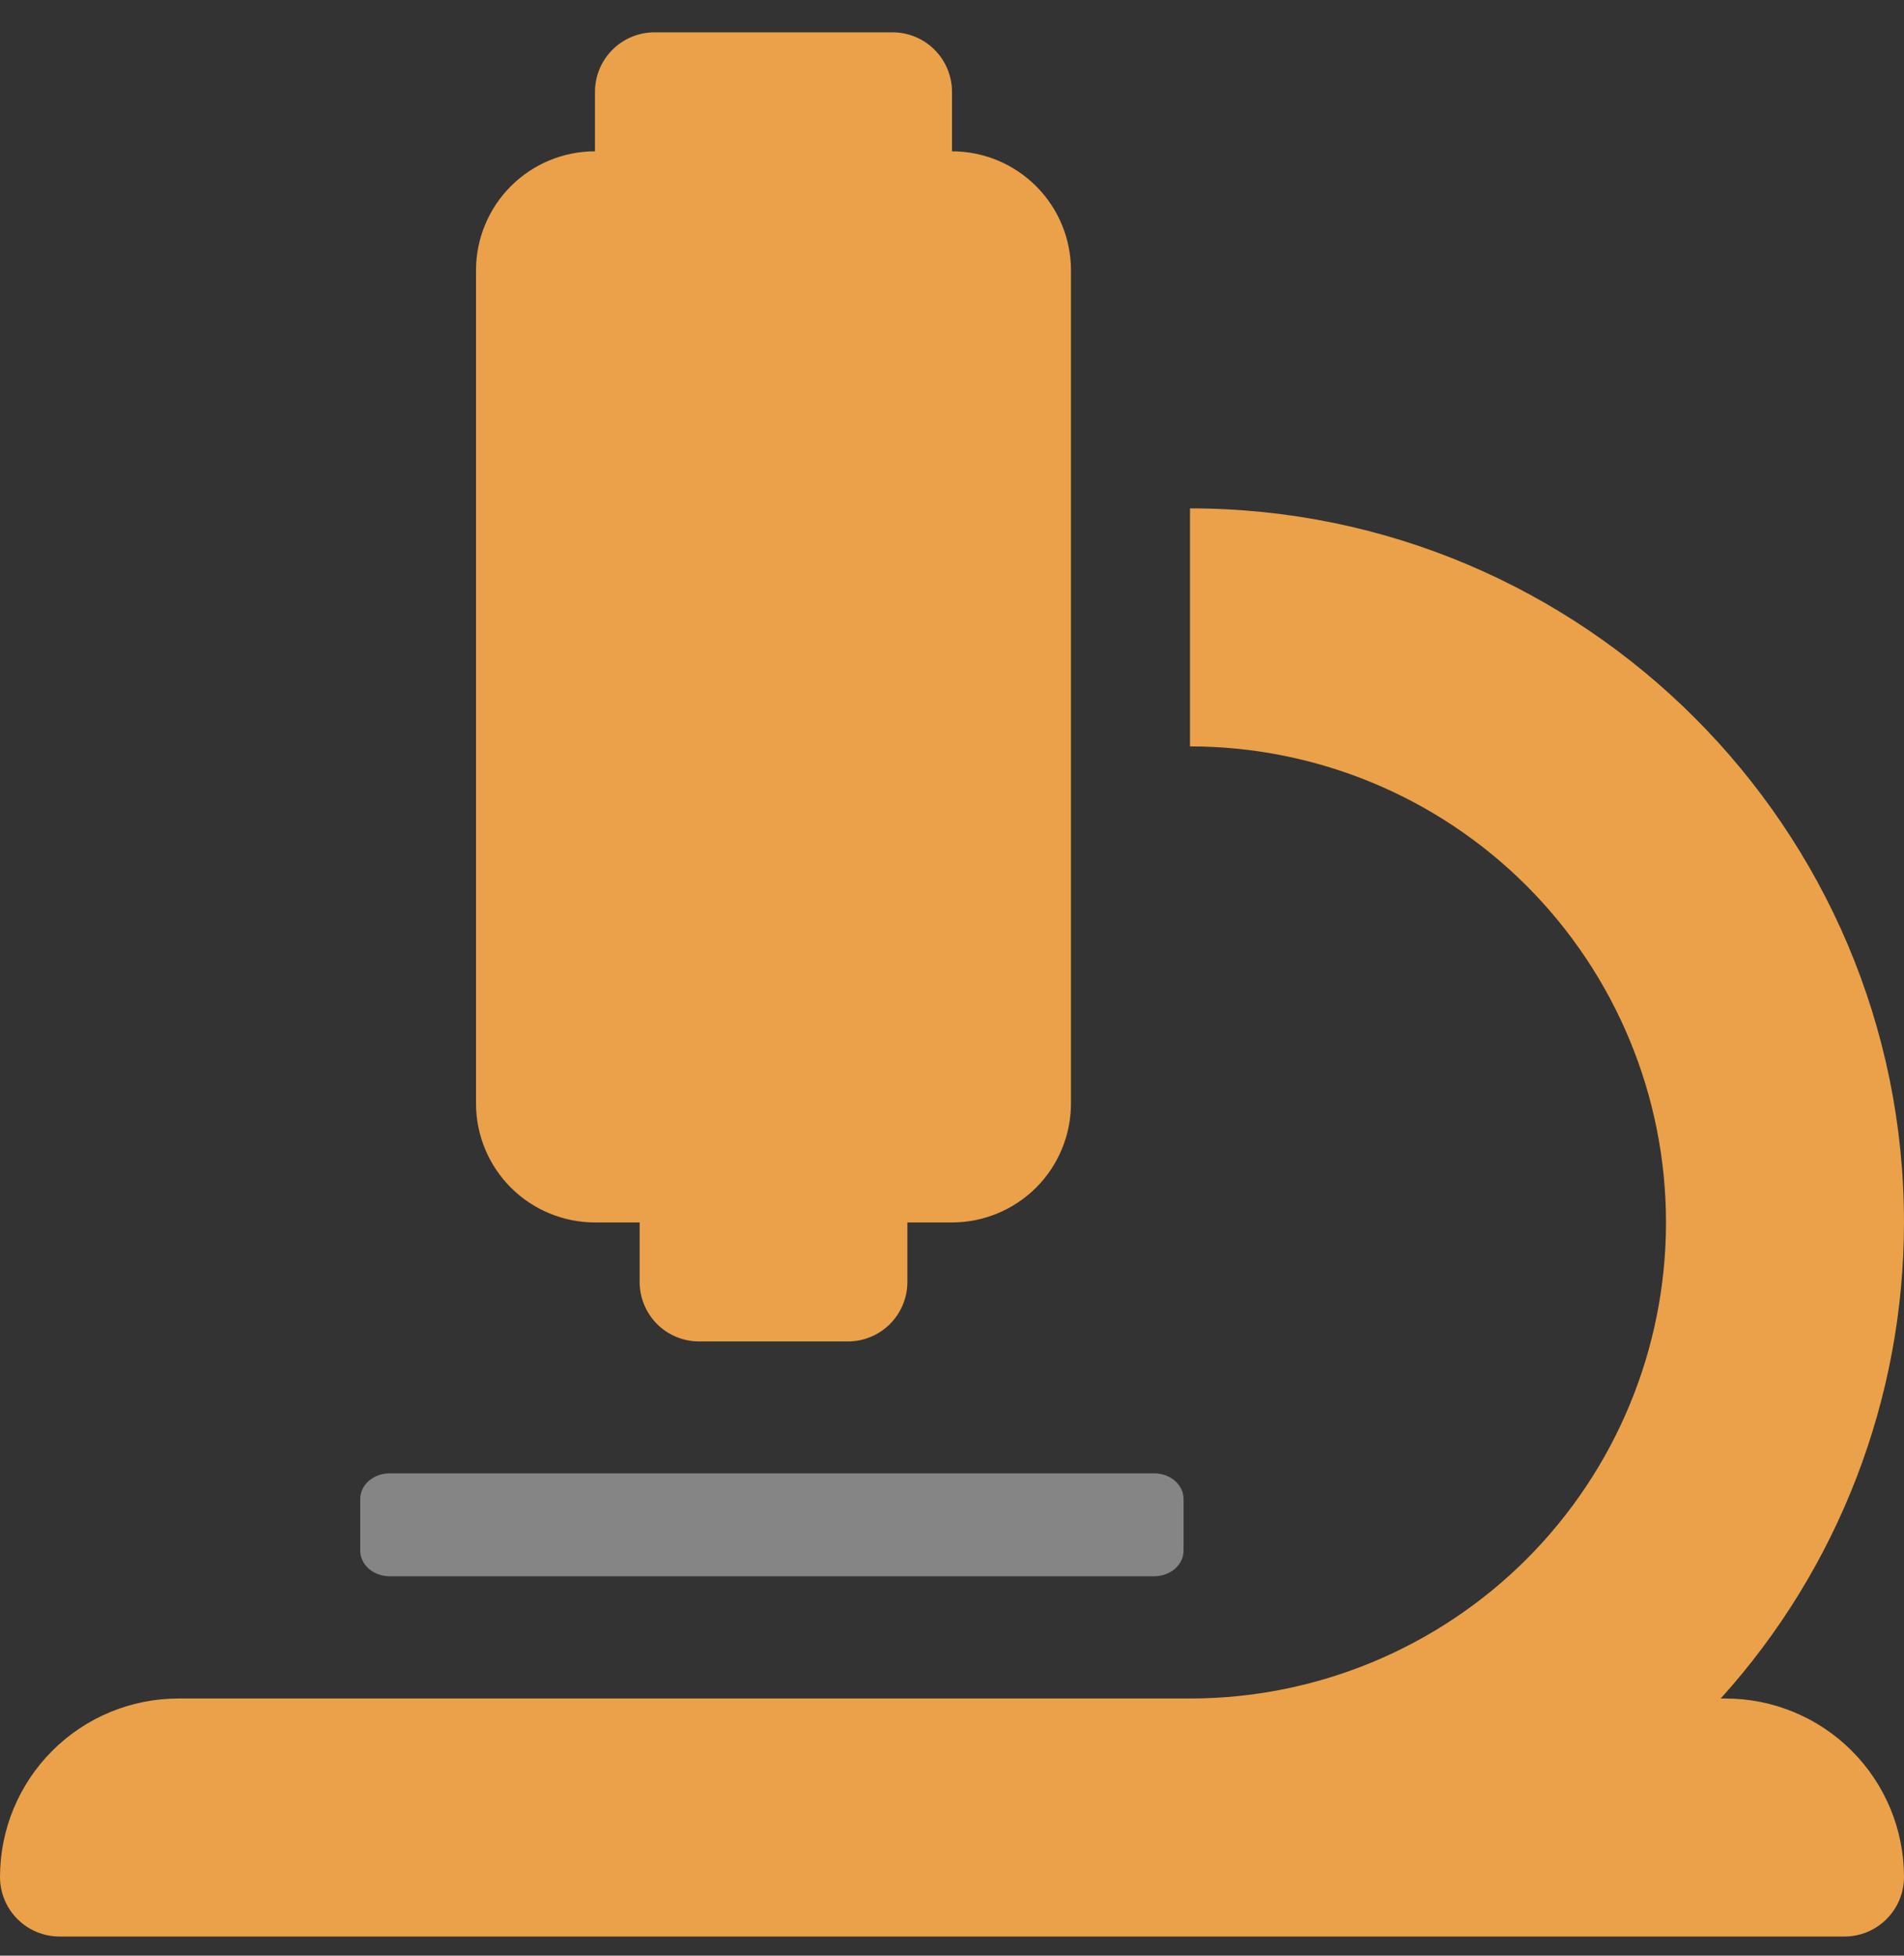 <svg width="37" height="38" viewBox="0 0 37 38" fill="none" xmlns="http://www.w3.org/2000/svg">
<rect x="0" y="0" width="37" height="38" fill="#333333" stroke="none"/>
<g clip-path="url(#clip0_392_249)">
<path opacity="0.4" d="M7.571 28.628H22.429C22.58 28.628 22.726 28.681 22.833 28.774C22.94 28.868 23 28.995 23 29.128V30.128C23 30.261 22.94 30.388 22.833 30.482C22.726 30.575 22.58 30.628 22.429 30.628H7.571C7.42 30.628 7.275 30.575 7.167 30.482C7.06 30.388 7 30.261 7 30.128V29.128C7 28.995 7.06 28.868 7.167 28.774C7.275 28.681 7.42 28.628 7.571 28.628Z" fill="white"/>
<path d="M33.531 33.003H33.438C35.73 30.467 36.999 27.171 37 23.753C37 16.101 30.776 9.878 23.125 9.878V14.503C25.578 14.503 27.931 15.477 29.666 17.212C31.4 18.947 32.375 21.3 32.375 23.753C32.375 26.206 31.4 28.559 29.666 30.294C27.931 32.028 25.578 33.003 23.125 33.003H3.469C2.549 33.003 1.666 33.368 1.016 34.019C0.365 34.669 0 35.552 0 36.472C0 36.778 0.122 37.072 0.339 37.289C0.555 37.506 0.85 37.628 1.156 37.628H35.844C36.15 37.628 36.444 37.506 36.661 37.289C36.878 37.072 37 36.778 37 36.472C37 35.552 36.635 34.669 35.984 34.019C35.334 33.368 34.451 33.003 33.531 33.003ZM11.562 23.753H12.43V24.909C12.43 25.216 12.552 25.51 12.768 25.727C12.985 25.944 13.279 26.065 13.586 26.065H16.477C16.783 26.065 17.077 25.944 17.294 25.727C17.511 25.51 17.633 25.216 17.633 24.909V23.753H18.5C19.113 23.753 19.701 23.509 20.135 23.076C20.569 22.642 20.812 22.054 20.812 21.44V5.253C20.812 4.64 20.569 4.051 20.135 3.618C19.701 3.184 19.113 2.94 18.5 2.94V1.784C18.5 1.478 18.378 1.183 18.161 0.967C17.945 0.75 17.65 0.628 17.344 0.628H12.719C12.412 0.628 12.118 0.75 11.901 0.967C11.684 1.183 11.562 1.478 11.562 1.784V2.94C10.949 2.94 10.361 3.184 9.927 3.618C9.494 4.051 9.25 4.64 9.25 5.253V21.44C9.25 22.054 9.494 22.642 9.927 23.076C10.361 23.509 10.949 23.753 11.562 23.753Z" fill="#EAA149"/>
</g>
<defs>
<clipPath id="clip0_392_249">
<rect width="37" height="37" fill="white" transform="translate(0 0.628)"/>
</clipPath>
</defs>
</svg>
